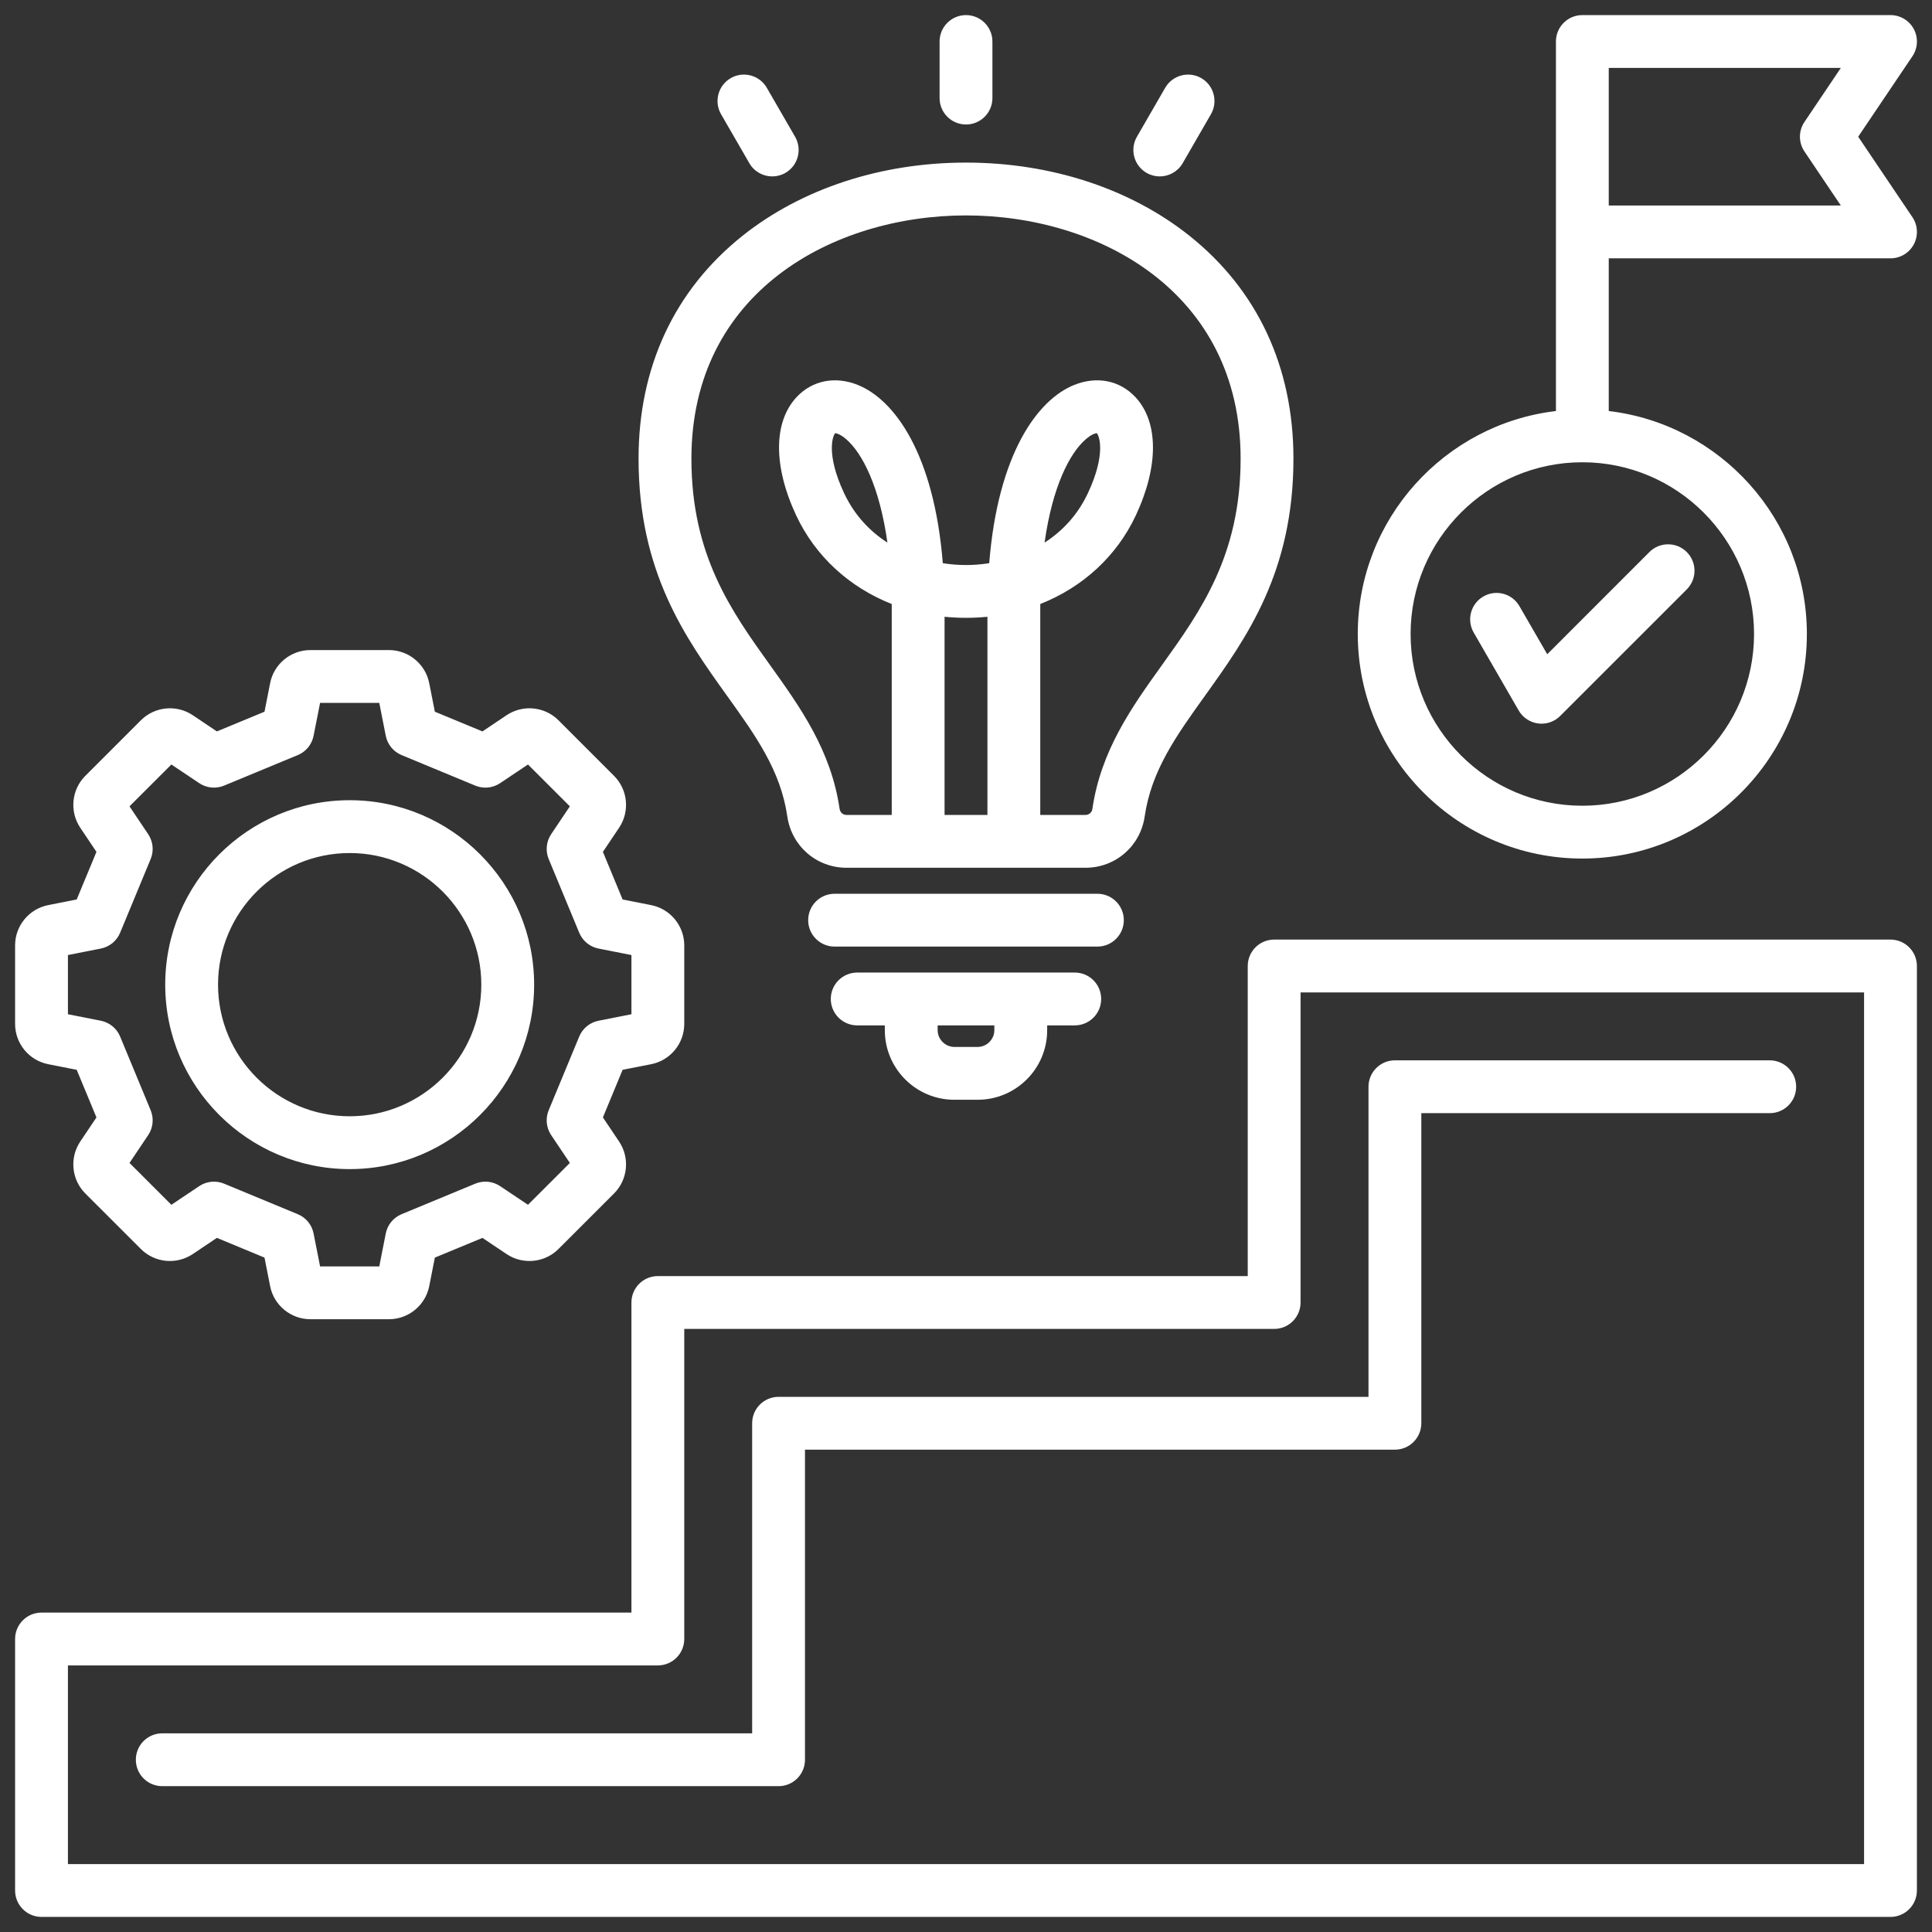 <svg width="64" height="64" viewBox="0 0 64 64" fill="none" xmlns="http://www.w3.org/2000/svg">
<rect x="0" y="0" width="64" height="64" fill="#333333" stroke="none"/>
<g clip-path="url(#clip0_407_760)">
<path d="M62.625 31.125H42.208C41.725 31.125 41.333 31.517 41.333 32V42.272H21.792C21.308 42.272 20.917 42.664 20.917 43.147V53.419H1.375C0.892 53.419 0.5 53.81 0.5 54.294V62.625C0.5 63.108 0.892 63.5 1.375 63.5H62.625C63.108 63.5 63.5 63.108 63.5 62.625V32C63.5 31.517 63.108 31.125 62.625 31.125ZM61.75 61.75H2.25V55.169H21.792C22.275 55.169 22.667 54.777 22.667 54.294V44.022H42.208C42.692 44.022 43.083 43.63 43.083 43.147V32.875H61.75L61.75 61.75ZM1.597 35.253L2.541 35.439L3.195 37.016L2.658 37.816C2.298 38.354 2.368 39.077 2.826 39.535L4.667 41.375C5.125 41.833 5.847 41.903 6.385 41.543L7.185 41.006L8.762 41.66L8.948 42.605C9.073 43.24 9.634 43.701 10.282 43.701H12.885C13.532 43.701 14.093 43.24 14.219 42.605L14.405 41.66L15.982 41.007L16.782 41.543C17.32 41.903 18.042 41.833 18.5 41.375L20.341 39.535C20.799 39.077 20.869 38.354 20.509 37.816L19.972 37.016L20.625 35.439L21.57 35.253C22.206 35.128 22.667 34.567 22.667 33.919V31.316C22.667 30.669 22.206 30.108 21.57 29.983L20.625 29.796L19.972 28.219L20.509 27.419C20.869 26.881 20.799 26.159 20.341 25.701L18.5 23.86C18.043 23.402 17.32 23.332 16.782 23.692L15.982 24.229L14.405 23.576L14.219 22.631C14.093 21.995 13.532 21.534 12.885 21.534H10.282C9.634 21.534 9.073 21.995 8.948 22.631L8.762 23.576L7.185 24.229L6.385 23.692C5.847 23.332 5.125 23.403 4.667 23.86L2.826 25.701C2.368 26.159 2.298 26.881 2.658 27.419L3.195 28.219L2.541 29.796L1.597 29.983C0.961 30.108 0.5 30.669 0.5 31.316V33.919C0.5 34.567 0.961 35.128 1.597 35.253ZM2.25 31.637L3.34 31.422C3.627 31.366 3.867 31.169 3.979 30.899L4.991 28.456C5.103 28.186 5.072 27.877 4.909 27.634L4.29 26.711L5.677 25.325L6.6 25.943C6.843 26.106 7.151 26.137 7.422 26.025L9.865 25.013C10.135 24.901 10.332 24.661 10.388 24.374L10.603 23.284H12.564L12.779 24.374C12.836 24.661 13.032 24.901 13.303 25.013L15.745 26.025C16.016 26.137 16.325 26.106 16.567 25.943L17.49 25.325L18.877 26.711L18.258 27.634C18.095 27.877 18.064 28.186 18.176 28.456L19.188 30.899C19.3 31.169 19.54 31.366 19.827 31.422L20.917 31.637V33.598L19.828 33.813C19.54 33.87 19.3 34.066 19.188 34.336L18.176 36.779C18.064 37.05 18.095 37.358 18.258 37.602L18.877 38.524L17.49 39.91L16.567 39.292C16.324 39.129 16.016 39.098 15.745 39.21L13.302 40.222C13.032 40.334 12.835 40.574 12.779 40.861L12.564 41.951H10.603L10.388 40.861C10.332 40.574 10.135 40.334 9.865 40.222L7.422 39.21C7.151 39.098 6.843 39.129 6.6 39.292L5.677 39.91L4.29 38.524L4.909 37.602C5.072 37.358 5.103 37.05 4.991 36.779L3.979 34.336C3.867 34.066 3.627 33.87 3.34 33.813L2.25 33.598L2.25 31.637ZM11.584 38.728C14.953 38.728 17.694 35.987 17.694 32.618C17.694 29.248 14.953 26.508 11.584 26.508C8.214 26.508 5.473 29.248 5.473 32.618C5.473 35.987 8.214 38.728 11.584 38.728ZM11.584 28.258C13.988 28.258 15.944 30.213 15.944 32.618C15.944 35.022 13.988 36.978 11.584 36.978C9.179 36.978 7.223 35.022 7.223 32.618C7.223 30.213 9.179 28.258 11.584 28.258ZM26.081 27.047C26.224 28.031 27.05 28.746 28.044 28.746H35.956C36.95 28.746 37.776 28.031 37.919 27.047C38.14 25.525 38.963 24.378 39.915 23.05C41.289 21.133 42.847 18.96 42.847 15.194C42.847 12.158 41.655 9.605 39.401 7.809C37.438 6.247 34.809 5.386 32 5.386C29.191 5.386 26.562 6.247 24.599 7.809C22.345 9.605 21.153 12.158 21.153 15.194C21.153 18.96 22.711 21.133 24.085 23.05C25.038 24.378 25.86 25.525 26.081 27.047ZM32.71 26.996H31.29V20.431C31.756 20.478 32.244 20.478 32.71 20.431V26.996ZM32 7.136C36.381 7.136 41.097 9.657 41.097 15.194C41.097 18.397 39.773 20.244 38.492 22.031C37.498 23.418 36.47 24.852 36.187 26.795C36.17 26.913 36.075 26.996 35.956 26.996H34.46V20.191C34.46 20.13 34.46 20.069 34.461 20.009C35.86 19.456 36.993 18.429 37.629 17.066C38.39 15.435 38.381 13.97 37.605 13.148C37.09 12.601 36.337 12.452 35.593 12.748C34.363 13.237 33.058 15.045 32.769 18.657C32.242 18.738 31.758 18.738 31.232 18.657C30.942 15.045 29.637 13.237 28.407 12.748C27.662 12.452 26.91 12.602 26.395 13.148C25.619 13.97 25.61 15.435 26.371 17.066C27.007 18.429 28.14 19.456 29.54 20.009C29.54 20.069 29.54 20.13 29.54 20.191V26.996H28.044C27.925 26.996 27.83 26.913 27.813 26.795C27.53 24.852 26.502 23.418 25.508 22.031C24.227 20.244 22.904 18.397 22.904 15.194C22.904 9.657 27.619 7.136 32 7.136ZM34.603 17.975C34.862 16.126 35.431 15.011 35.973 14.546C36.163 14.382 36.294 14.351 36.334 14.35C36.414 14.434 36.643 15.041 36.043 16.326C35.701 17.061 35.188 17.598 34.603 17.975ZM29.397 17.975C28.812 17.598 28.299 17.061 27.957 16.327C27.357 15.041 27.586 14.434 27.666 14.35C27.706 14.351 27.837 14.382 28.027 14.546C28.569 15.011 29.138 16.126 29.397 17.975ZM31.613 36.431H32.387C33.656 36.431 34.689 35.398 34.689 34.129V33.967H35.603C36.087 33.967 36.478 33.576 36.478 33.092C36.478 32.609 36.087 32.217 35.603 32.217H28.396C27.913 32.217 27.521 32.609 27.521 33.092C27.521 33.576 27.913 33.967 28.396 33.967H29.311V34.129C29.311 35.398 30.343 36.431 31.613 36.431ZM32.939 34.129C32.939 34.428 32.686 34.681 32.387 34.681H31.613C31.314 34.681 31.061 34.428 31.061 34.129V33.967H32.939V34.129ZM36.353 31.357H27.647C27.164 31.357 26.772 30.965 26.772 30.482C26.772 29.998 27.164 29.607 27.647 29.607H36.353C36.836 29.607 37.228 29.998 37.228 30.482C37.228 30.965 36.836 31.357 36.353 31.357ZM37.661 4.532L38.598 2.909C38.84 2.49 39.375 2.347 39.794 2.588C40.212 2.83 40.355 3.365 40.114 3.784L39.177 5.407C39.015 5.687 38.721 5.844 38.418 5.844C38.27 5.844 38.119 5.806 37.982 5.727C37.563 5.485 37.42 4.95 37.661 4.532ZM31.125 3.249V1.375C31.125 0.892 31.517 0.5 32 0.5C32.483 0.5 32.875 0.892 32.875 1.375V3.249C32.875 3.732 32.483 4.124 32 4.124C31.517 4.124 31.125 3.732 31.125 3.249ZM23.886 3.784C23.645 3.365 23.788 2.83 24.206 2.588C24.625 2.346 25.16 2.49 25.402 2.909L26.339 4.531C26.58 4.95 26.437 5.485 26.018 5.727C25.881 5.806 25.73 5.844 25.582 5.844C25.279 5.844 24.985 5.687 24.823 5.406L23.886 3.784ZM52.417 28.441C56.518 28.441 59.855 25.104 59.855 21.002C59.855 17.196 56.982 14.051 53.292 13.616V8.558H62.625C62.949 8.558 63.246 8.379 63.398 8.094C63.55 7.808 63.532 7.462 63.351 7.194L61.555 4.529L63.351 1.864C63.532 1.596 63.55 1.25 63.398 0.964C63.246 0.678 62.949 0.5 62.625 0.5H52.417C51.934 0.5 51.542 0.892 51.542 1.375V13.616C47.851 14.051 44.978 17.196 44.978 21.002C44.978 25.104 48.315 28.441 52.417 28.441ZM53.292 2.25H60.98L59.775 4.04C59.575 4.335 59.575 4.722 59.775 5.018L60.98 6.808H53.292V2.25ZM52.417 15.313C55.553 15.313 58.105 17.865 58.105 21.002C58.105 24.139 55.553 26.691 52.417 26.691C49.28 26.691 46.728 24.139 46.728 21.002C46.728 17.865 49.28 15.313 52.417 15.313ZM48.818 20.954C48.576 20.535 48.72 20 49.138 19.759C49.557 19.517 50.092 19.66 50.333 20.079L51.254 21.673L54.639 18.287C54.98 17.946 55.535 17.946 55.876 18.287C56.218 18.629 56.218 19.183 55.876 19.525L51.684 23.716C51.52 23.881 51.296 23.973 51.066 23.973C51.028 23.973 50.99 23.97 50.952 23.965C50.682 23.93 50.444 23.771 50.308 23.535L48.818 20.954ZM25.791 46.272H45.333V36C45.333 35.517 45.725 35.125 46.208 35.125H58.625C59.109 35.125 59.5 35.517 59.5 36C59.5 36.483 59.109 36.875 58.625 36.875H47.083V47.147C47.083 47.63 46.691 48.022 46.208 48.022H26.666V58.294C26.666 58.777 26.275 59.169 25.791 59.169H5.375C4.891 59.169 4.5 58.777 4.5 58.294C4.5 57.81 4.891 57.419 5.375 57.419H24.916V47.147C24.916 46.663 25.308 46.272 25.791 46.272Z" fill="white"/>
</g>
<defs>
<clipPath id="clip0_407_760">
<rect width="64" height="64" fill="white"/>
</clipPath>
</defs>
</svg>
